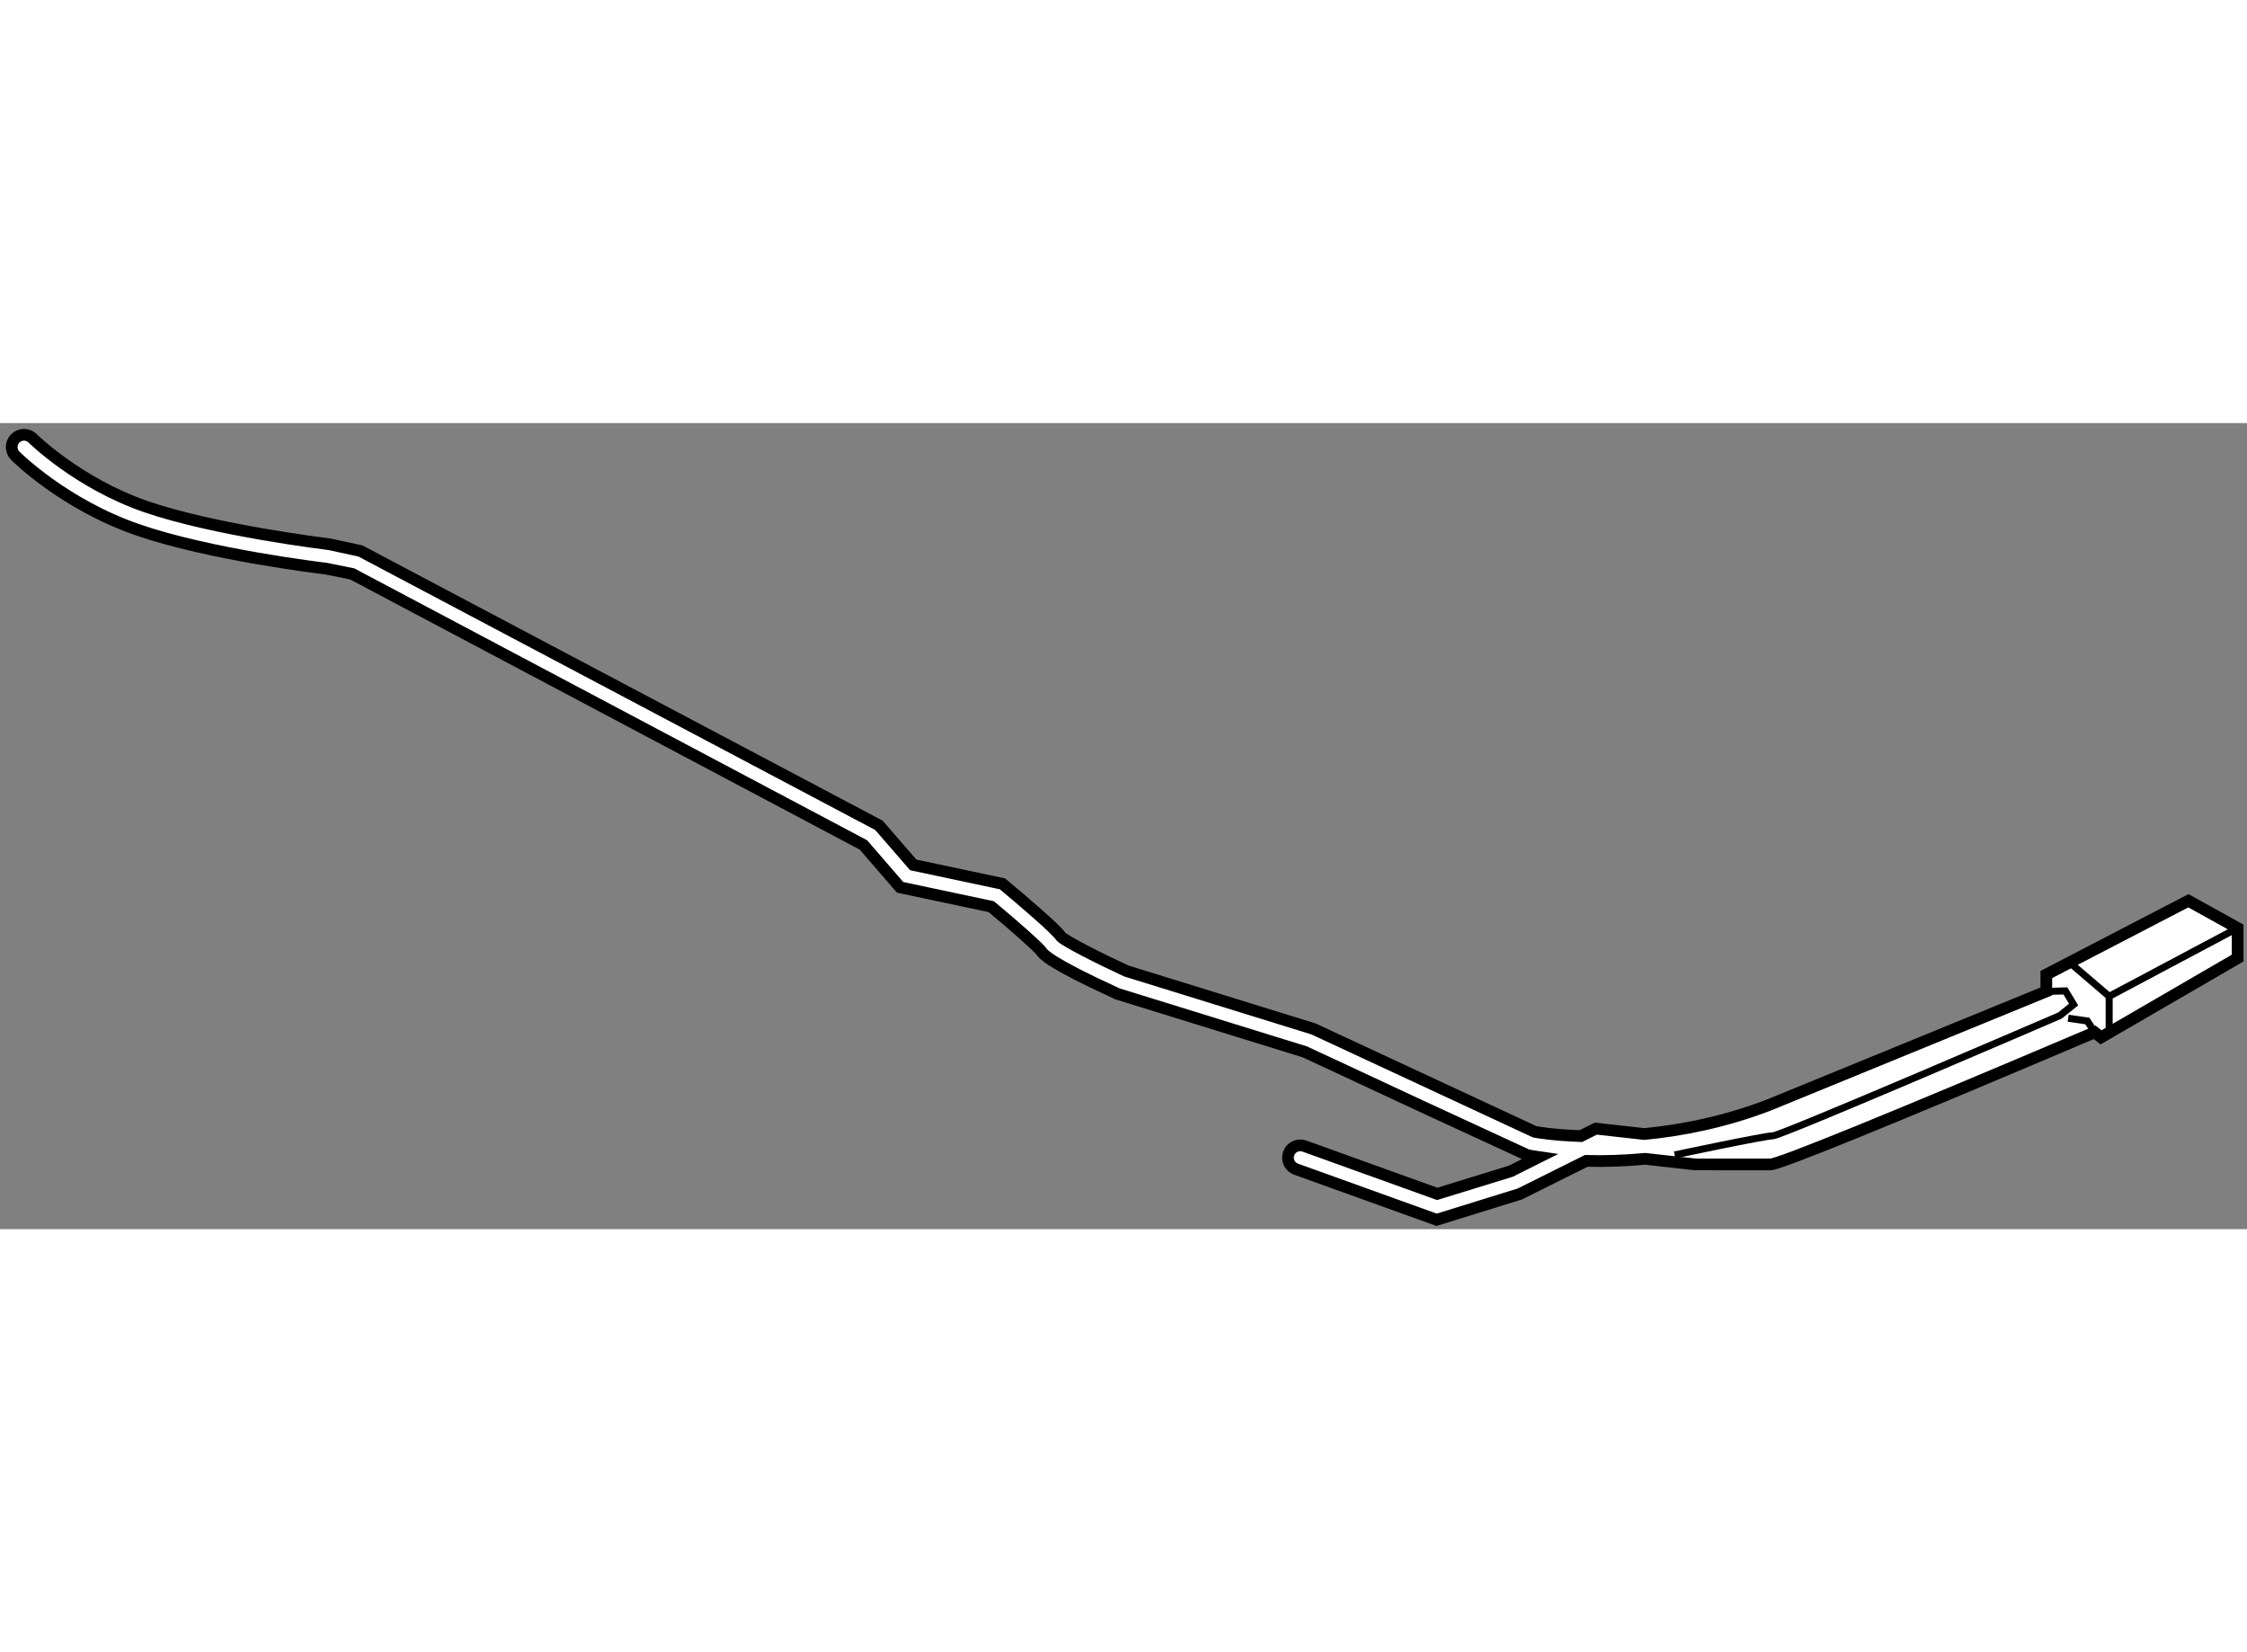 <?xml version="1.0" encoding="utf-8"?>
<!-- Generator: Adobe Illustrator 15.1.0, SVG Export Plug-In . SVG Version: 6.00 Build 0)  -->
<!DOCTYPE svg PUBLIC "-//W3C//DTD SVG 1.1//EN" "http://www.w3.org/Graphics/SVG/1.1/DTD/svg11.dtd">
<svg version="1.1" xmlns="http://www.w3.org/2000/svg" xmlns:xlink="http://www.w3.org/1999/xlink" x="0px" y="0px" width="244.8px"
	 height="180px" viewBox="39.895 71.366 95.87 34.393" enable-background="new 0 0 244.8 180" xml:space="preserve">
	
<rect x="39.895" y="71.366" width="95.87" height="34.393" fill="#808080" stroke="none"/>
	
<g><path fill="#FFFFFF" stroke="#000000" stroke-width="0.5" d="M133.265,91.748l-6.062,3.147v0.72l-11.848,4.852
					c-1.912,0.732-3.741,1.083-5.303,1.233l-2.07-0.23l-0.638,0.319c-1.205-0.042-1.945-0.178-1.965-0.182l-9.439-4.39l-7.994-2.475
					c-1.136-0.525-2.565-1.249-2.779-1.459c-0.219-0.336-1.755-1.634-2.403-2.174l-0.101-0.084c0,0-3.488-0.739-3.803-0.807
					c-0.197-0.227-1.465-1.689-1.465-1.689L55.271,76.823l-1.309-0.283c-0.088-0.013-4.916-0.595-7.859-1.614
					c-2.872-0.995-4.797-2.888-4.815-2.907c-0.205-0.204-0.536-0.204-0.741,0.001c-0.103,0.103-0.152,0.236-0.152,0.37
					s0.05,0.27,0.152,0.372c0.085,0.084,2.104,2.079,5.215,3.156c3.05,1.057,7.835,1.635,8.037,1.658l1.126,0.227
					c0,0,21.636,11.473,21.808,11.563c0.118,0.136,1.565,1.808,1.565,1.808s3.651,0.772,3.892,0.826
					c0.937,0.78,1.993,1.71,2.136,1.907c0.075,0.114,0.313,0.47,3.248,1.813l7.993,2.475l4.947,2.305l4.548,2.1
					c0.052,0.013,0.227,0.047,0.492,0.085l-1.205,0.604c0,0-2.831,0.872-3.135,0.965c-0.312-0.112-5.666-2.04-5.666-2.04
					c-0.271-0.098-0.576,0.046-0.671,0.317c-0.096,0.271,0.046,0.575,0.316,0.669l5.996,2.159l3.55-1.101
					c0,0,1.841-0.919,2.834-1.412c0.724,0.019,1.571,0.002,2.517-0.087c1.047,0.116,2.13,0.237,2.13,0.237l3.207,0.002
					c0.38,0,5.037-1.895,13.84-5.637l0.27,0.214l5.828-3.381v-1.282L133.265,91.748z"></path><path fill="none" stroke="#000000" stroke-width="0.3" d="M111.344,102.592c0,0,3.849-0.817,4.198-0.817
				s12.243-5.131,12.243-5.131l0.582-0.468l-0.35-0.582l-0.814,0.021"></path><polyline fill="none" stroke="#000000" stroke-width="0.3" points="128.135,96.76 128.953,96.877 129.266,97.361 		"></polyline><polyline fill="none" stroke="#000000" stroke-width="0.3" points="128.252,94.428 129.884,95.826 135.363,92.912 		"></polyline><line fill="none" stroke="#000000" stroke-width="0.3" x1="129.884" y1="95.826" x2="129.884" y2="97.575"></line></g>


</svg>